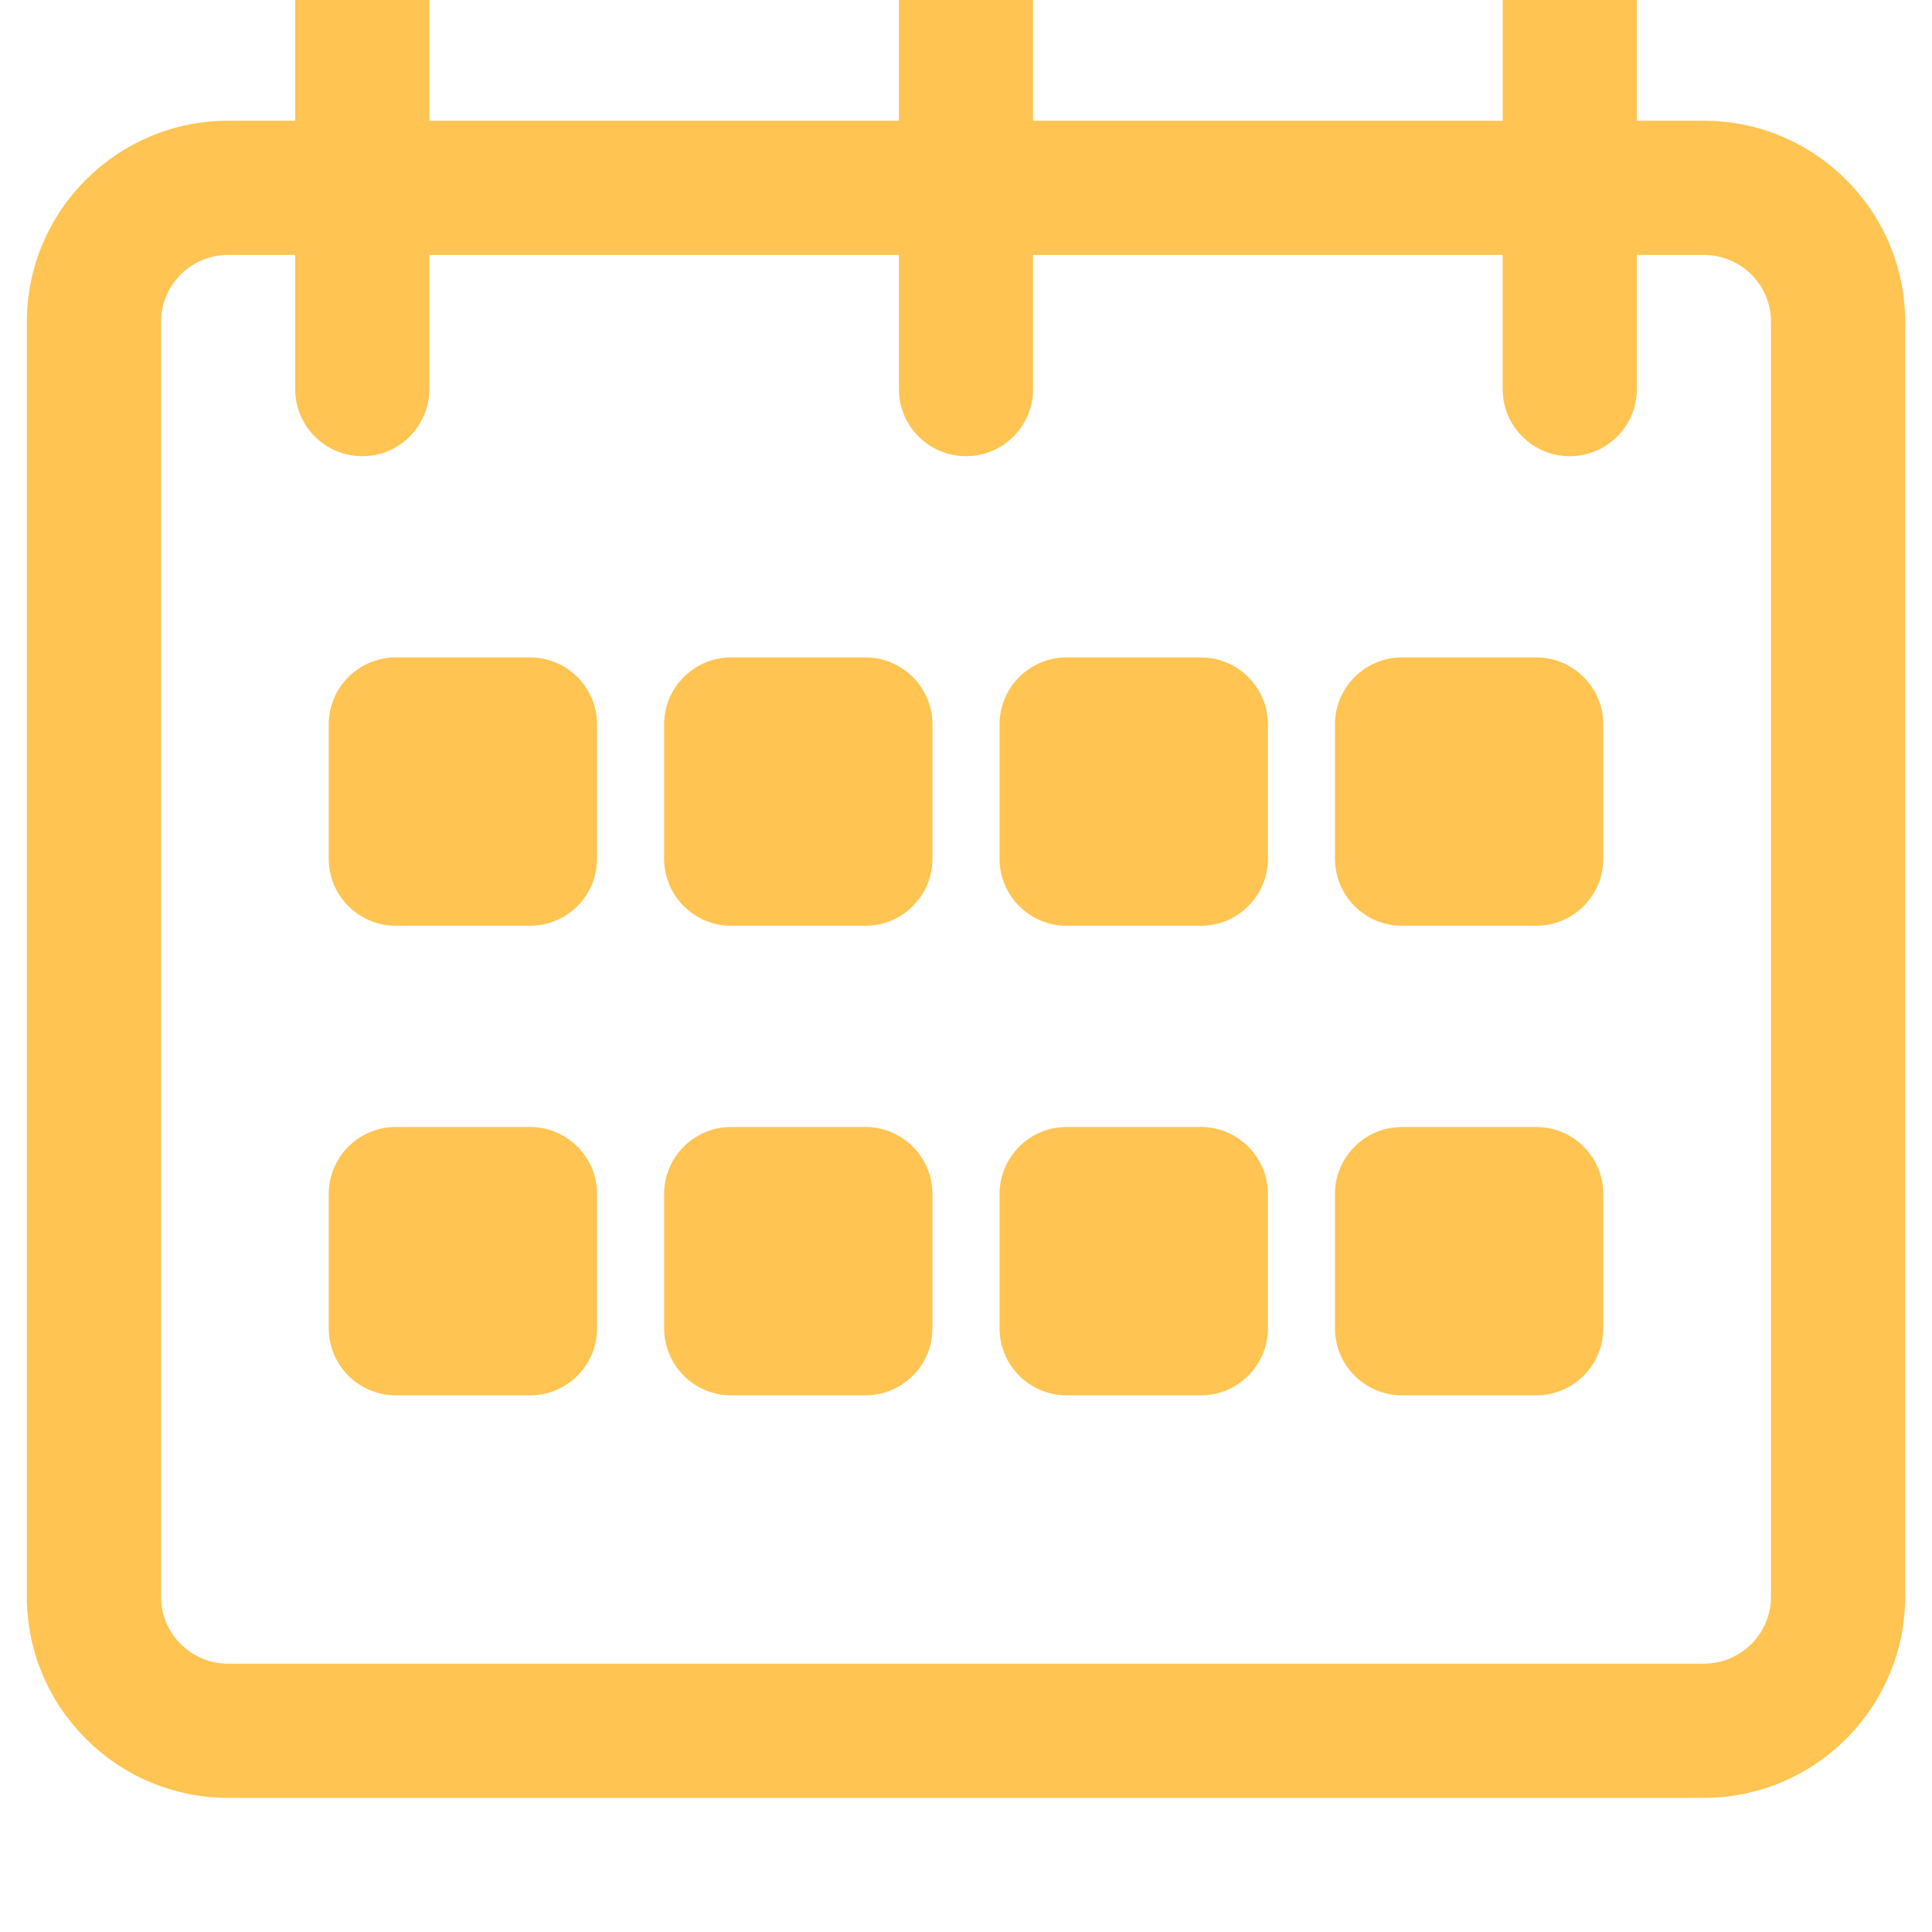 <svg width="800" height="800" fill="#ffc451" xmlns="http://www.w3.org/2000/svg" version="1.1" viewBox="10 10.0 80.0 90.0">
 <g>
  <path d="m84.375 15.625h-3.125v-6.25c0-1.727-1.398-3.125-3.125-3.125s-3.125 1.398-3.125 3.125v6.25h-21.875v-6.25c0-1.727-1.398-3.125-3.125-3.125s-3.125 1.398-3.125 3.125v6.25h-21.875v-6.25c0-1.727-1.398-3.125-3.125-3.125s-3.125 1.398-3.125 3.125v6.25h-3.125c-5.168 0-9.375 4.207-9.375 9.375v59.375c0 5.168 4.207 9.375 9.375 9.375h68.75c5.168 0 9.375-4.207 9.375-9.375v-59.375c0-5.168-4.207-9.375-9.375-9.375zm3.125 68.75c0 1.727-1.402 3.125-3.125 3.125h-68.75c-1.723 0-3.125-1.398-3.125-3.125v-59.375c0-1.727 1.402-3.125 3.125-3.125h3.125v6.25c0 1.727 1.398 3.125 3.125 3.125s3.125-1.398 3.125-3.125v-6.25h21.875v6.25c0 1.727 1.398 3.125 3.125 3.125s3.125-1.398 3.125-3.125v-6.25h21.875v6.25c0 1.727 1.398 3.125 3.125 3.125s3.125-1.398 3.125-3.125v-6.25h3.125c1.723 0 3.125 1.398 3.125 3.125z"/>
  <path d="m29.688 40.625h-6.25c-1.727 0-3.125 1.398-3.125 3.125v6.25c0 1.727 1.398 3.125 3.125 3.125h6.25c1.727 0 3.125-1.398 3.125-3.125v-6.25c0-1.727-1.398-3.125-3.125-3.125z"/>
  <path d="m45.312 40.625h-6.25c-1.727 0-3.125 1.398-3.125 3.125v6.25c0 1.727 1.398 3.125 3.125 3.125h6.25c1.727 0 3.125-1.398 3.125-3.125v-6.25c0-1.727-1.398-3.125-3.125-3.125z"/>
  <path d="m60.938 40.625h-6.25c-1.727 0-3.125 1.398-3.125 3.125v6.25c0 1.727 1.398 3.125 3.125 3.125h6.25c1.727 0 3.125-1.398 3.125-3.125v-6.25c0-1.727-1.398-3.125-3.125-3.125z"/>
  <path d="m76.562 40.625h-6.25c-1.727 0-3.125 1.398-3.125 3.125v6.25c0 1.727 1.398 3.125 3.125 3.125h6.25c1.727 0 3.125-1.398 3.125-3.125v-6.25c0-1.727-1.398-3.125-3.125-3.125z"/>
  <path d="m29.688 62.5h-6.25c-1.727 0-3.125 1.398-3.125 3.125v6.25c0 1.727 1.398 3.125 3.125 3.125h6.25c1.727 0 3.125-1.398 3.125-3.125v-6.25c0-1.727-1.398-3.125-3.125-3.125z"/>
  <path d="m45.312 62.5h-6.25c-1.727 0-3.125 1.398-3.125 3.125v6.25c0 1.727 1.398 3.125 3.125 3.125h6.25c1.727 0 3.125-1.398 3.125-3.125v-6.25c0-1.727-1.398-3.125-3.125-3.125z"/>
  <path d="m60.938 62.5h-6.25c-1.727 0-3.125 1.398-3.125 3.125v6.25c0 1.727 1.398 3.125 3.125 3.125h6.25c1.727 0 3.125-1.398 3.125-3.125v-6.25c0-1.727-1.398-3.125-3.125-3.125z"/>
  <path d="m76.562 62.5h-6.25c-1.727 0-3.125 1.398-3.125 3.125v6.25c0 1.727 1.398 3.125 3.125 3.125h6.25c1.727 0 3.125-1.398 3.125-3.125v-6.25c0-1.727-1.398-3.125-3.125-3.125z"/>
 </g>
</svg>